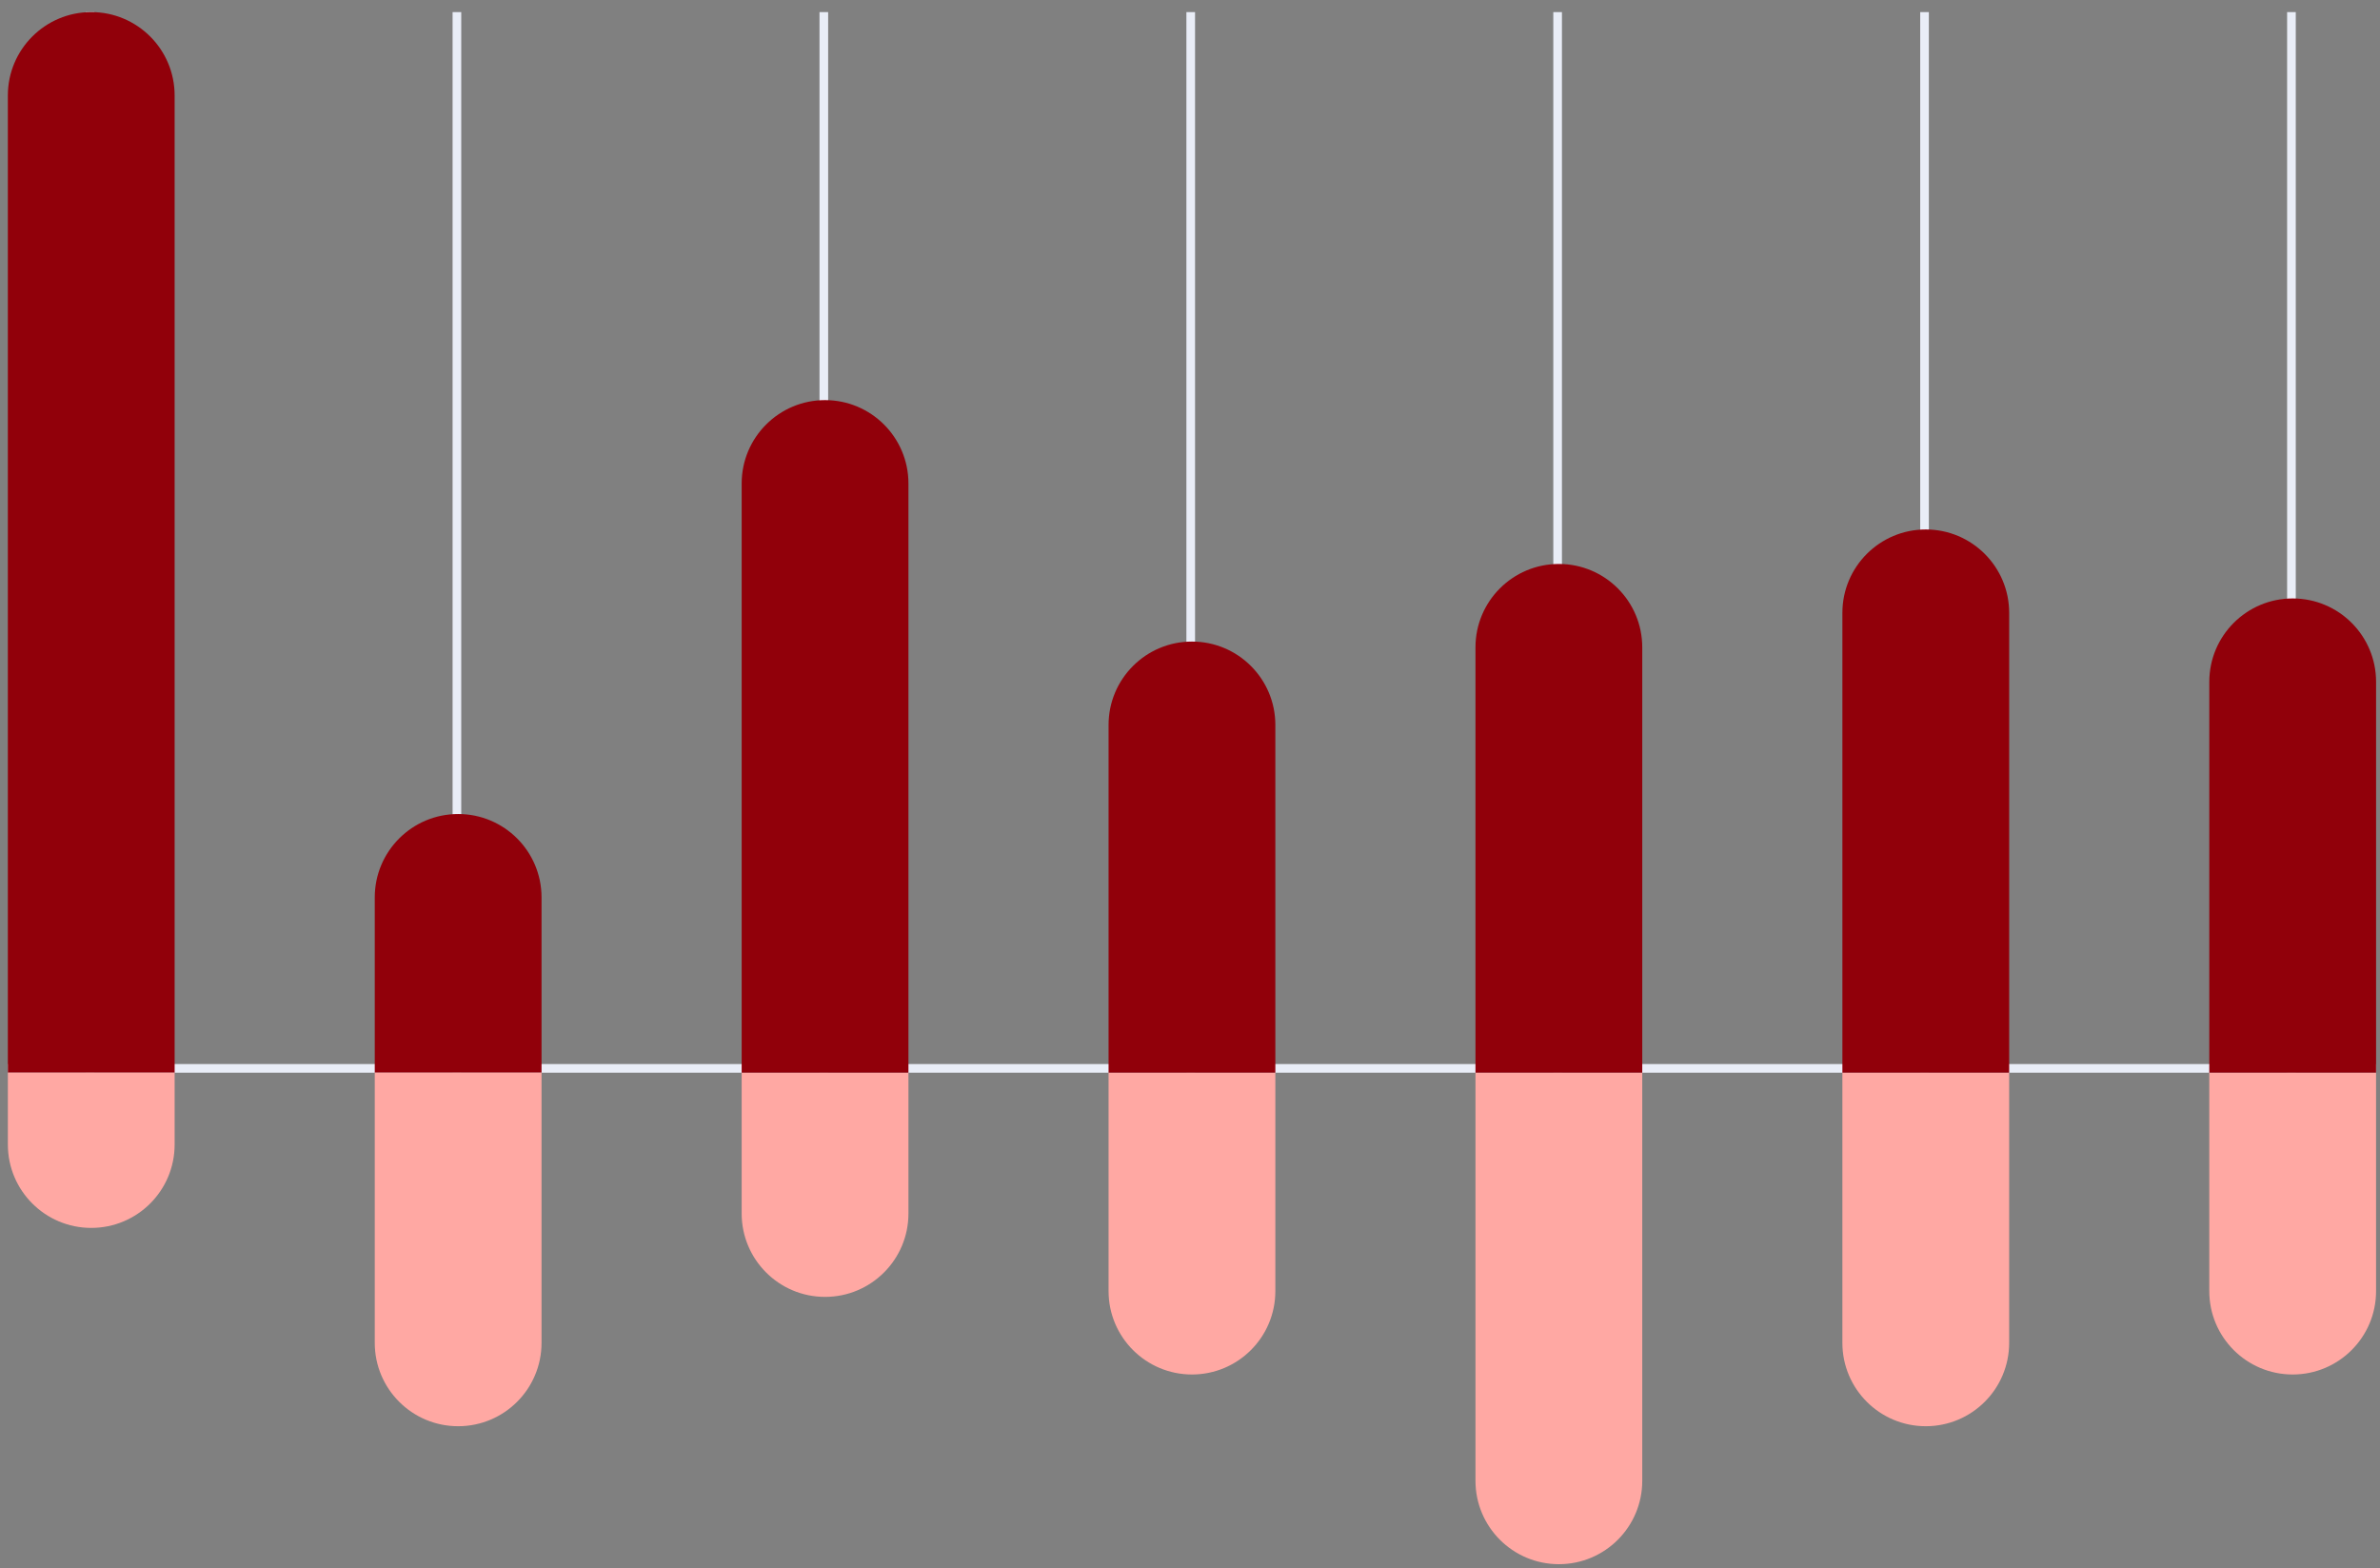<svg width="173" height="114" viewBox="0 0 173 114" fill="none" xmlns="http://www.w3.org/2000/svg">
<rect x="0" y="0" width="173" height="114" fill="#808080" stroke="none"/>
<line x1="0.571" y1="77.656" x2="172.714" y2="77.656" stroke="#E9EDF7" stroke-width="0.629"/>
<line x1="6.543" y1="0.88" x2="6.543" y2="77.97" stroke="#E9EDF7" stroke-width="0.629"/>
<line x1="33.213" y1="0.88" x2="33.213" y2="77.97" stroke="#E9EDF7" stroke-width="0.629"/>
<line x1="59.883" y1="0.88" x2="59.883" y2="77.97" stroke="#E9EDF7" stroke-width="0.629"/>
<line x1="86.553" y1="0.88" x2="86.553" y2="77.97" stroke="#E9EDF7" stroke-width="0.629"/>
<line x1="113.222" y1="0.88" x2="113.222" y2="77.97" stroke="#E9EDF7" stroke-width="0.629"/>
<line x1="139.893" y1="0.88" x2="139.893" y2="77.97" stroke="#E9EDF7" stroke-width="0.629"/>
<line x1="166.563" y1="0.88" x2="166.563" y2="77.97" stroke="#E9EDF7" stroke-width="0.629"/>
<path d="M0.571 6.941C0.571 3.593 3.285 0.879 6.633 0.879V0.879C9.98 0.879 12.694 3.593 12.694 6.941V77.97H0.571V6.941Z" fill="#91000A"/>
<path d="M12.694 83.191C12.694 86.538 9.981 89.252 6.633 89.252V89.252C3.285 89.252 0.572 86.538 0.572 83.191L0.572 77.97L12.694 77.97L12.694 83.191Z" fill="#FFA8A3"/>
<path d="M66.034 88.204C66.034 91.552 63.32 94.266 59.973 94.266V94.266C56.625 94.266 53.911 91.552 53.911 88.204L53.911 77.97L66.034 77.97L66.034 88.204Z" fill="#FFA8A3"/>
<path d="M92.704 93.845C92.704 97.193 89.99 99.907 86.643 99.907V99.907C83.295 99.907 80.581 97.193 80.581 93.845L80.581 77.97L92.704 77.97L92.704 93.845Z" fill="#FFA8A3"/>
<path d="M119.374 107.634C119.374 110.981 116.66 113.695 113.313 113.695V113.695C109.965 113.695 107.251 110.981 107.251 107.634L107.251 77.97L119.374 77.97L119.374 107.634Z" fill="#FFA8A3"/>
<path d="M146.044 97.606C146.044 100.953 143.33 103.667 139.983 103.667V103.667C136.635 103.667 133.921 100.953 133.921 97.606L133.921 77.97L146.044 77.97L146.044 97.606Z" fill="#FFA8A3"/>
<path d="M172.714 93.845C172.714 97.193 170 99.907 166.652 99.907V99.907C163.305 99.907 160.591 97.193 160.591 93.845L160.591 77.97L172.714 77.97L172.714 93.845Z" fill="#FFA8A3"/>
<path d="M27.241 65.229C27.241 61.881 29.955 59.168 33.303 59.168V59.168C36.65 59.168 39.364 61.881 39.364 65.229V77.97H27.241V65.229Z" fill="#91000A"/>
<path d="M53.911 35.145C53.911 31.797 56.625 29.083 59.972 29.083V29.083C63.32 29.083 66.034 31.797 66.034 35.145V77.97H53.911V35.145Z" fill="#91000A"/>
<path d="M80.581 52.694C80.581 49.346 83.295 46.633 86.642 46.633V46.633C89.99 46.633 92.704 49.346 92.704 52.694V77.97H80.581V52.694Z" fill="#91000A"/>
<path d="M107.251 47.053C107.251 43.705 109.965 40.992 113.312 40.992V40.992C116.66 40.992 119.374 43.705 119.374 47.053V77.97H107.251V47.053Z" fill="#91000A"/>
<path d="M133.922 44.546C133.922 41.199 136.636 38.485 139.983 38.485V38.485C143.331 38.485 146.045 41.199 146.045 44.546V77.97H133.922V44.546Z" fill="#91000A"/>
<path d="M160.592 49.56C160.592 46.212 163.306 43.499 166.653 43.499V43.499C170.001 43.499 172.715 46.212 172.715 49.56V77.97H160.592V49.56Z" fill="#91000A"/>
<path d="M39.364 97.606C39.364 100.953 36.651 103.667 33.303 103.667V103.667C29.955 103.667 27.241 100.953 27.241 97.606L27.241 77.97L39.364 77.97L39.364 97.606Z" fill="#FFA8A3"/>
</svg>
